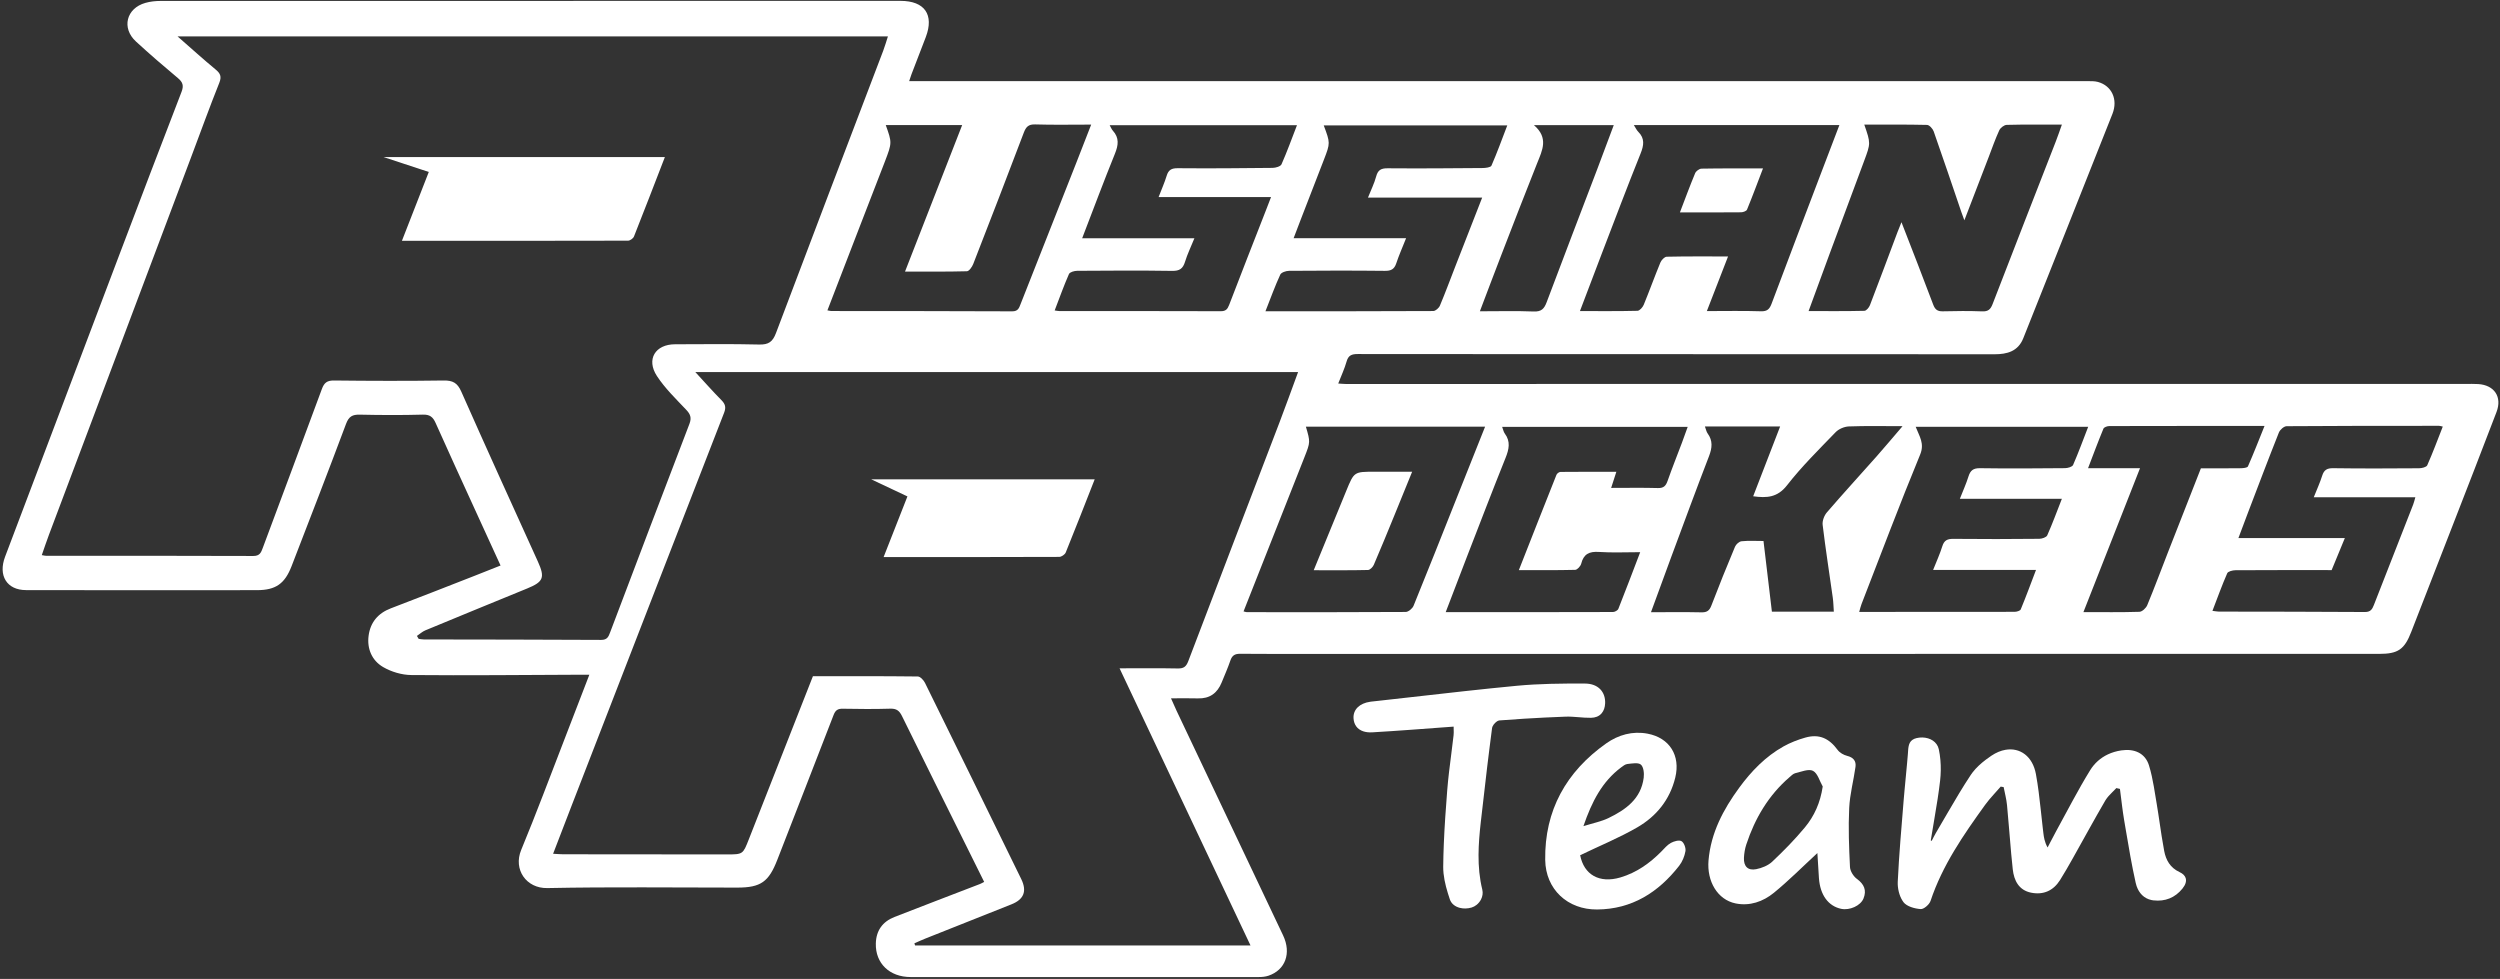 <?xml version="1.0" encoding="UTF-8"?> <svg xmlns="http://www.w3.org/2000/svg" width="475" height="186" viewBox="0 0 475 186" fill="none"><rect x="0" y="0" width="475" height="186" fill="#333333" stroke="none"/><path d="M461.178 88.398C461.022 88.759 460.157 88.967 459.619 88.971C454.187 89.009 448.751 89.037 443.319 88.957C442.132 88.94 441.559 89.287 441.212 90.394C440.802 91.699 440.223 92.949 439.615 94.48H458.918C458.755 95.028 458.661 95.462 458.502 95.868C456.016 102.234 453.514 108.597 451.032 114.966C450.719 115.765 450.4 116.289 449.341 116.282C440.091 116.216 430.844 116.223 421.593 116.205C421.267 116.202 420.94 116.133 420.364 116.063C421.322 113.571 422.169 111.21 423.172 108.92C423.332 108.559 424.203 108.347 424.748 108.343C430.816 108.302 436.883 108.319 443.01 108.319C443.84 106.306 444.645 104.362 445.523 102.227H425.3C425.956 100.485 426.522 98.964 427.098 97.451C429.045 92.355 430.972 87.249 432.989 82.178C433.2 81.647 433.957 80.98 434.464 80.977C444.121 80.897 453.774 80.907 463.427 80.907C463.594 80.907 463.761 80.973 464.128 81.053C463.15 83.542 462.24 86.003 461.178 88.398ZM411.936 104.879C410.621 108.25 409.36 111.644 407.975 114.987C407.746 115.536 407.014 116.226 406.493 116.244C403.029 116.355 399.561 116.299 395.851 116.299C399.485 107.055 403.008 98.096 406.604 88.957H396.729C397.739 86.319 398.652 83.865 399.652 81.449C399.766 81.171 400.381 80.952 400.766 80.952C410.482 80.925 420.194 80.932 430.26 80.932C429.181 83.608 428.202 86.135 427.109 88.613C426.987 88.884 426.209 88.96 425.734 88.964C423.249 88.999 420.763 88.981 418.17 88.981C416.088 94.292 414.005 99.582 411.936 104.879ZM392.345 88.95C386.968 88.999 381.588 89.037 376.214 88.957C374.93 88.936 374.371 89.373 374.01 90.529C373.587 91.89 372.99 93.195 372.375 94.768H391.758C390.811 97.18 389.971 99.481 388.978 101.713C388.808 102.092 387.985 102.369 387.464 102.373C382.029 102.425 376.593 102.446 371.157 102.383C369.997 102.369 369.387 102.661 369.033 103.807C368.581 105.268 367.932 106.67 367.293 108.284H386.843C385.836 110.929 384.937 113.377 383.941 115.782C383.83 116.056 383.178 116.244 382.775 116.247C373.007 116.272 363.239 116.265 353.249 116.265C353.419 115.681 353.517 115.213 353.69 114.772C357.369 105.296 360.948 95.778 364.825 86.378C365.707 84.247 364.673 82.9 363.979 81.091H396.757C395.792 83.58 394.913 85.992 393.886 88.343C393.723 88.707 392.876 88.946 392.345 88.95ZM336.661 116.216C336.129 111.759 335.609 107.375 335.064 102.789C333.637 102.789 332.256 102.699 330.898 102.838C330.44 102.883 329.843 103.421 329.652 103.879C328.097 107.587 326.591 111.318 325.154 115.074C324.786 116.035 324.303 116.365 323.279 116.344C320.162 116.275 317.045 116.32 313.685 116.32C315 112.724 316.247 109.294 317.517 105.872C319.898 99.464 322.255 93.046 324.713 86.673C325.317 85.107 325.466 83.74 324.442 82.341C324.22 82.039 324.154 81.622 323.932 81.029H338.226C336.48 85.548 334.8 89.894 333.103 94.292C335.671 94.646 337.712 94.546 339.535 92.206C342.329 88.62 345.602 85.399 348.771 82.115C349.365 81.501 350.417 81.057 351.277 81.022C354.537 80.897 357.803 80.973 361.486 80.973C359.657 83.105 358.123 84.941 356.54 86.732C353.398 90.276 350.198 93.764 347.109 97.354C346.595 97.951 346.21 98.971 346.303 99.731C346.862 104.355 347.584 108.961 348.23 113.574C348.348 114.414 348.358 115.268 348.428 116.216H336.661ZM296.485 89.665C296.225 89.668 295.829 89.964 295.729 90.213C293.354 96.174 291.011 102.147 288.581 108.323C292.271 108.323 295.781 108.361 299.287 108.27C299.689 108.257 300.307 107.576 300.428 107.104C300.887 105.271 301.949 104.744 303.792 104.869C306.309 105.042 308.846 104.914 311.637 104.914C310.207 108.652 308.881 112.179 307.489 115.678C307.371 115.976 306.815 116.282 306.465 116.282C295.944 116.317 285.426 116.31 274.683 116.31C276.068 112.696 277.383 109.232 278.72 105.775C281.15 99.513 283.548 93.237 286.054 87.003C286.714 85.361 287.044 83.893 285.905 82.365C285.679 82.063 285.614 81.643 285.409 81.105H320.662C320.29 82.129 319.943 83.132 319.569 84.122C318.659 86.538 317.694 88.94 316.84 91.376C316.507 92.317 316.094 92.761 315.007 92.73C312.123 92.647 309.238 92.702 306.118 92.702C306.454 91.658 306.743 90.769 307.107 89.641C303.469 89.641 299.977 89.63 296.485 89.665ZM267.081 116.272C257.025 116.337 246.966 116.317 236.906 116.31C236.747 116.31 236.583 116.24 236.274 116.167C237.93 111.971 239.572 107.816 241.214 103.661C243.432 98.055 245.654 92.449 247.858 86.836C248.982 83.983 248.969 83.979 248.118 81.064H282.17C280.244 85.899 278.38 90.581 276.516 95.261C273.881 101.88 271.271 108.503 268.577 115.098C268.362 115.622 267.595 116.268 267.081 116.272ZM225.771 125.626C225.375 126.664 224.899 127.029 223.789 127.008C220.21 126.935 216.628 126.98 212.716 126.98C221.047 144.61 229.273 162.021 237.6 179.644H173.87C173.825 179.509 173.776 179.37 173.731 179.235C174.415 178.933 175.092 178.614 175.789 178.339C181.25 176.163 186.713 173.993 192.177 171.824C194.537 170.887 195.162 169.328 194.034 167.016C187.956 154.59 181.871 142.163 175.751 129.753C175.494 129.233 174.856 128.539 174.384 128.532C167.74 128.452 161.096 128.476 154.456 128.476C150.37 138.869 146.319 149.161 142.282 159.456C141.154 162.327 141.172 162.341 138.061 162.341C127.707 162.337 117.356 162.327 107.001 162.313C106.443 162.313 105.884 162.257 105.089 162.216C106.345 158.949 107.512 155.905 108.688 152.868C118.311 128.046 127.929 103.223 137.582 78.415C137.982 77.388 137.805 76.763 137.058 76.013C135.413 74.35 133.865 72.59 132.112 70.695H246.636C245.404 74.034 244.286 77.162 243.102 80.262C237.323 95.386 231.519 110.492 225.771 125.626ZM80.555 121.496C80.214 121.496 79.878 121.423 79.541 121.381C79.433 121.197 79.322 121.01 79.215 120.826C79.746 120.468 80.239 120.006 80.822 119.763C87.264 117.091 93.721 114.446 100.181 111.804C103.263 110.544 103.575 109.735 102.197 106.695C97.32 95.937 92.419 85.191 87.636 74.388C86.907 72.743 86.029 72.268 84.29 72.295C77.351 72.396 70.408 72.375 63.466 72.295C62.123 72.278 61.588 72.736 61.144 73.944C57.447 83.997 53.671 94.021 49.943 104.063C49.609 104.969 49.37 105.643 48.113 105.636C34.978 105.584 21.847 105.601 8.716 105.598C8.549 105.598 8.382 105.546 7.941 105.473C8.407 104.143 8.827 102.866 9.299 101.613C18.327 77.62 27.363 53.631 36.395 29.642C38.141 25.008 39.821 20.346 41.66 15.754C42.153 14.525 41.858 13.935 40.938 13.178C38.595 11.241 36.342 9.197 33.732 6.913H168.705C168.403 7.836 168.146 8.756 167.809 9.644C161.009 27.521 154.178 45.383 147.437 63.281C146.809 64.947 146.028 65.506 144.24 65.461C138.919 65.325 133.598 65.405 128.273 65.412C124.506 65.415 122.736 68.265 124.815 71.445C126.346 73.784 128.419 75.787 130.362 77.839C131.175 78.693 131.438 79.37 130.994 80.532C125.94 93.705 120.938 106.903 115.943 120.1C115.624 120.951 115.395 121.589 114.218 121.582C102.999 121.516 91.777 121.52 80.555 121.496ZM182.812 23.762C179.188 33.047 175.609 42.228 171.954 51.6C176.012 51.6 179.865 51.642 183.714 51.538C184.134 51.524 184.696 50.712 184.912 50.163C188.147 41.864 191.361 33.557 194.513 25.226C194.936 24.105 195.402 23.598 196.696 23.64C200.14 23.748 203.59 23.675 207.325 23.675C206.308 26.289 205.402 28.632 204.482 30.968C200.962 39.899 197.432 48.827 193.919 57.758C193.621 58.522 193.433 59.157 192.323 59.153C180.868 59.098 169.413 59.108 157.958 59.095C157.788 59.095 157.621 59.039 157.208 58.97C159.319 53.499 161.36 48.199 163.408 42.898C164.98 38.823 166.577 34.758 168.136 30.679C169.5 27.111 169.482 27.104 168.295 23.762H182.812ZM246.424 23.793C245.435 26.348 244.546 28.819 243.488 31.214C243.307 31.62 242.384 31.891 241.804 31.898C235.788 31.967 229.777 32.013 223.764 31.96C222.577 31.95 222.001 32.29 221.664 33.404C221.265 34.71 220.703 35.963 220.134 37.441H241.499C241.092 38.493 240.78 39.312 240.461 40.128C238.145 46.067 235.806 51.999 233.529 57.956C233.216 58.772 232.869 59.133 231.946 59.129C221.713 59.095 211.476 59.105 201.244 59.098C201.021 59.098 200.799 59.042 200.386 58.987C201.296 56.62 202.118 54.311 203.101 52.069C203.264 51.701 204.118 51.458 204.656 51.455C210.668 51.413 216.683 51.375 222.695 51.468C224.108 51.493 224.75 51.059 225.153 49.747C225.601 48.282 226.281 46.886 226.937 45.272H205.61C207.759 39.691 209.724 34.421 211.834 29.211C212.494 27.587 212.691 26.195 211.435 24.82C211.213 24.581 211.095 24.248 210.838 23.793H246.424ZM251.509 23.821H286.384C285.388 26.417 284.465 28.979 283.378 31.467C283.229 31.808 282.278 31.922 281.695 31.926C275.683 31.978 269.667 32.023 263.652 31.974C262.416 31.964 261.801 32.29 261.472 33.526C261.121 34.838 260.496 36.077 259.917 37.539H281.615C279.879 41.989 278.206 46.258 276.543 50.531C275.561 53.048 274.631 55.582 273.583 58.07C273.395 58.522 272.756 59.091 272.323 59.095C261.801 59.15 251.28 59.14 240.436 59.14C241.426 56.627 242.245 54.363 243.248 52.18C243.439 51.76 244.338 51.465 244.914 51.458C250.985 51.409 257.06 51.392 263.131 51.461C264.301 51.475 264.912 51.156 265.286 50.042C265.807 48.48 266.48 46.963 267.161 45.252H245.789C246.33 43.835 246.789 42.627 247.254 41.423C248.684 37.723 250.121 34.029 251.548 30.329C252.766 27.167 252.759 27.167 251.509 23.821ZM306.614 23.775C305.545 26.625 304.517 29.402 303.466 32.169C300.262 40.59 297.027 48.997 293.861 57.428C293.399 58.661 292.865 59.244 291.41 59.185C288.089 59.049 284.756 59.143 281.177 59.143C282.601 55.401 283.902 51.923 285.246 48.459C287.502 42.627 289.748 36.789 292.07 30.982C293.042 28.555 294.274 26.202 291.449 23.775H306.614ZM349.486 23.758C348.289 26.899 347.123 29.94 345.967 32.984C342.843 41.204 339.705 49.417 336.622 57.651C336.23 58.699 335.813 59.185 334.578 59.143C331.232 59.032 327.878 59.105 324.303 59.105C325.664 55.596 326.959 52.256 328.33 48.726C324.279 48.726 320.474 48.691 316.673 48.778C316.25 48.789 315.66 49.42 315.466 49.896C314.369 52.551 313.4 55.259 312.307 57.914C312.109 58.393 311.533 59.042 311.12 59.053C307.544 59.143 303.969 59.105 300.189 59.105C301.619 55.339 302.973 51.746 304.347 48.164C306.777 41.836 309.169 35.487 311.699 29.201C312.342 27.608 312.546 26.309 311.252 25.018C310.95 24.716 310.769 24.289 310.429 23.758H349.486ZM354.214 23.678C358.293 23.678 362.219 23.64 366.141 23.734C366.582 23.748 367.221 24.456 367.401 24.966C369.196 30.058 370.914 35.178 372.656 40.288C372.802 40.711 372.962 41.131 373.229 41.857C374.829 37.695 376.329 33.79 377.832 29.888C378.491 28.17 379.092 26.427 379.859 24.761C380.081 24.282 380.786 23.737 381.279 23.727C384.687 23.637 388.096 23.678 391.758 23.678C391.331 24.862 390.981 25.907 390.581 26.934C386.579 37.216 382.556 47.49 378.589 57.786C378.2 58.793 377.738 59.206 376.617 59.16C374.135 59.067 371.643 59.081 369.157 59.15C368.12 59.181 367.661 58.82 367.297 57.845C365.384 52.735 363.385 47.657 361.278 42.218C360.952 43.037 360.723 43.575 360.518 44.12C358.782 48.747 357.064 53.377 355.287 57.991C355.117 58.432 354.603 59.049 354.235 59.056C350.788 59.14 347.341 59.105 343.631 59.105C345.026 55.297 346.321 51.75 347.633 48.205C349.806 42.332 351.989 36.466 354.179 30.596C355.436 27.219 355.443 27.222 354.214 23.678ZM470.873 72.972C470.068 72.92 469.255 72.948 468.443 72.948C397.52 72.951 326.594 72.955 255.671 72.955C255.244 72.955 254.821 72.903 254.262 72.868C254.849 71.362 255.466 70.056 255.852 68.685C256.188 67.488 256.848 67.266 257.99 67.266C285.298 67.3 312.602 67.29 339.906 67.293C352.923 67.293 365.94 67.3 378.957 67.311C381.359 67.311 383.434 66.759 384.427 64.26C390.078 50.052 395.736 35.852 401.363 21.637C402.449 18.895 401.238 16.288 398.607 15.57C397.958 15.393 397.239 15.417 396.548 15.417C323.022 15.413 249.493 15.413 175.966 15.413H172.742C172.922 14.872 173.033 14.494 173.176 14.129C174.082 11.769 175.005 9.415 175.901 7.048C177.515 2.796 175.689 0.168 171.103 0.165C124.243 0.161 77.386 0.161 30.525 0.179C29.556 0.179 28.55 0.283 27.619 0.55C23.985 1.581 23.055 5.34 25.832 7.888C28.425 10.273 31.098 12.577 33.802 14.837C34.732 15.615 34.951 16.271 34.489 17.461C30.469 27.857 26.516 38.281 22.562 48.705C15.356 67.724 8.164 86.749 0.968 105.771C-0.393 109.364 1.298 112.113 4.946 112.12C19.58 112.148 34.218 112.151 48.853 112.13C52.393 112.123 54.111 110.902 55.396 107.58C58.877 98.572 62.369 89.575 65.75 80.532C66.278 79.12 66.962 78.752 68.367 78.783C72.359 78.873 76.355 78.891 80.343 78.779C81.676 78.741 82.262 79.234 82.766 80.362C85.203 85.822 87.702 91.258 90.187 96.701C91.805 100.249 93.433 103.793 95.106 107.448C93.374 108.132 91.78 108.774 90.18 109.399C84.876 111.467 79.583 113.56 74.258 115.584C71.804 116.518 70.363 118.271 70.034 120.791C69.707 123.276 70.676 125.505 72.786 126.737C74.348 127.647 76.337 128.243 78.142 128.257C88.726 128.355 99.313 128.24 109.9 128.198H111.976C110.32 132.499 108.824 136.408 107.31 140.306C104.568 147.38 101.92 154.492 99.021 161.501C97.484 165.229 100.014 168.815 103.989 168.735C116.02 168.488 128.054 168.648 140.089 168.644C144.57 168.641 146.069 167.547 147.701 163.334C151.248 154.166 154.855 145.023 158.382 135.849C158.739 134.922 159.19 134.641 160.142 134.658C163.147 134.714 166.157 134.742 169.163 134.648C170.343 134.61 170.885 135.05 171.381 136.057C175.533 144.52 179.743 152.958 183.933 161.4C184.946 163.441 185.96 165.482 186.991 167.561C186.609 167.756 186.415 167.877 186.206 167.957C180.788 170.047 175.359 172.112 169.951 174.226C167.688 175.111 166.466 176.809 166.407 179.266C166.313 183.015 168.993 185.639 173.03 185.639C195.068 185.657 217.11 185.65 239.152 185.639C239.777 185.639 240.433 185.58 241.016 185.382C244.216 184.299 245.393 181.116 243.793 177.735C237.055 163.49 230.29 149.254 223.535 135.016C223.226 134.363 222.945 133.697 222.491 132.683C224.389 132.683 225.982 132.642 227.576 132.694C229.835 132.77 231.29 131.704 232.116 129.67C232.678 128.289 233.286 126.921 233.768 125.508C234.095 124.55 234.595 124.21 235.636 124.22C240.957 124.276 246.278 124.245 251.603 124.245C318.42 124.241 385.236 124.241 452.056 124.238C455.642 124.238 456.85 123.384 458.137 120.059C460.689 113.467 463.268 106.882 465.826 100.294C468.676 92.956 471.543 85.621 474.344 78.266C475.434 75.405 473.921 73.174 470.873 72.972Z" fill="white"></path><path d="M414.118 165.699C412.327 164.87 411.527 163.41 411.197 161.686C411.021 160.765 410.867 159.841 410.722 158.915C410.597 158.119 410.478 157.321 410.361 156.524C410.171 155.235 409.982 153.946 409.763 152.662C409.581 151.596 409.417 150.521 409.23 149.453C409.113 148.784 408.986 148.117 408.839 147.457C408.686 146.77 408.514 146.089 408.305 145.421C407.576 143.086 405.532 142.215 403.073 142.571C402.141 142.706 401.275 142.965 400.486 143.338C399.096 143.996 397.949 145.012 397.123 146.352C394.808 150.108 392.798 154.051 390.67 157.922C390.287 158.617 389.921 159.325 389.555 160.032C389.384 160.362 389.214 160.691 389.042 161.02C388.741 160.48 388.565 159.983 388.447 159.504C388.354 159.121 388.297 158.749 388.251 158.376C388.204 158.002 388.161 157.627 388.117 157.251C387.986 156.113 387.865 154.973 387.741 153.833C387.496 151.57 387.234 149.309 386.824 147.074C386.208 143.7 383.806 141.985 381.046 142.462C380.169 142.613 379.256 142.983 378.351 143.595C377.994 143.836 377.637 144.09 377.286 144.357C376.365 145.057 375.492 145.848 374.808 146.736C374.685 146.896 374.566 147.058 374.455 147.225C372.92 149.539 371.506 151.935 370.107 154.339C369.339 155.657 368.576 156.978 367.799 158.289C367.651 158.54 367.515 158.797 367.383 159.057C367.263 159.292 367.146 159.528 367.024 159.761C366.97 159.738 366.916 159.715 366.862 159.692C366.856 159.69 366.85 159.687 366.844 159.685C367.269 157.046 367.752 154.416 368.153 151.777C368.329 150.621 368.491 149.464 368.622 148.303C368.767 147.029 368.791 145.704 368.676 144.405C368.615 143.705 368.515 143.012 368.368 142.34C368.29 141.987 368.146 141.675 367.953 141.403C367.189 140.319 365.629 139.893 364.154 140.235C363.817 140.314 363.556 140.433 363.349 140.583C362.533 141.168 362.581 142.231 362.498 143.249C362.451 143.829 362.399 144.409 362.347 144.989C362.186 146.755 362.01 148.52 361.85 150.285C361.797 150.867 361.744 151.449 361.696 152.031C361.28 157.196 360.818 162.361 360.572 167.537C360.518 168.731 360.837 170.16 361.488 171.158C361.545 171.244 361.599 171.333 361.661 171.413C362.294 172.234 363.781 172.641 364.927 172.726H364.928C365.529 172.771 366.577 171.855 366.806 171.168C369.059 164.399 373.054 158.64 377.16 152.94C377.649 152.261 378.199 151.625 378.761 150.997C379.221 150.483 379.688 149.975 380.137 149.453L380.694 149.553C380.913 150.692 381.222 151.82 381.333 152.968C381.462 154.315 381.576 155.664 381.687 157.013C381.831 158.767 381.972 160.521 382.134 162.273C382.223 163.246 382.318 164.219 382.426 165.19C382.662 167.29 383.568 169.137 385.911 169.609C388.233 170.074 390.125 169.244 391.403 167.221C392.26 165.86 393.055 164.461 393.843 163.059C395.901 159.4 397.901 155.71 400.015 152.086C400.033 152.055 400.055 152.025 400.075 151.994C400.397 151.475 400.832 151.022 401.281 150.577C401.561 150.3 401.845 150.025 402.108 149.737C402.333 149.789 402.562 149.841 402.788 149.893C402.933 150.998 403.063 152.107 403.206 153.213C403.315 154.062 403.432 154.91 403.575 155.754C403.681 156.376 403.786 156.998 403.891 157.621C404.462 161.016 405.036 164.411 405.787 167.766C405.831 167.96 405.885 168.152 405.949 168.34C405.952 168.349 405.955 168.358 405.958 168.368C405.96 168.374 405.963 168.381 405.965 168.387C406.409 169.656 407.323 170.714 408.798 171.014C408.912 171.037 409.03 171.056 409.151 171.07C411.369 171.327 413.253 170.574 414.666 168.831C415.252 168.107 415.463 167.419 415.278 166.836C415.135 166.382 414.752 165.992 414.118 165.699Z" fill="white"></path><path d="M289.569 136.554C292.197 136.392 294.827 136.262 297.458 136.164C299.065 136.106 300.682 136.411 302.293 136.383C302.712 136.375 303.085 136.303 303.41 136.173C303.776 136.026 304.078 135.804 304.318 135.521C304.72 135.049 304.945 134.403 304.976 133.624C305.059 131.468 303.668 129.889 301.151 129.875C298.955 129.864 296.753 129.869 294.554 129.93C292.431 129.988 290.312 130.097 288.204 130.297C284.875 130.611 281.549 130.961 278.224 131.325C272.75 131.925 267.279 132.565 261.803 133.166C261.382 133.212 260.962 133.259 260.541 133.304C260.472 133.312 260.405 133.323 260.337 133.333C258.329 133.617 257.06 134.816 257.171 136.498C257.251 137.697 257.885 138.567 259.001 138.945C259.491 139.111 260.073 139.183 260.743 139.144C263.218 139.001 265.691 138.83 268.195 138.647C270.002 138.515 271.827 138.378 273.679 138.241C274.511 138.179 275.346 138.118 276.19 138.057C276.19 138.062 276.19 138.067 276.19 138.072C276.191 138.433 276.213 138.808 276.209 139.183C276.207 139.359 276.2 139.534 276.179 139.709C276.05 140.851 275.905 141.993 275.759 143.134C275.459 145.479 275.155 147.823 274.971 150.177C274.705 153.574 274.46 156.977 274.323 160.381C274.265 161.815 274.224 163.25 274.211 164.684C274.2 166.355 274.591 168.071 275.097 169.718C275.216 170.105 275.339 170.49 275.467 170.868C275.753 171.716 276.474 172.257 277.347 172.487C278.048 172.672 278.848 172.656 279.602 172.431C279.942 172.33 280.264 172.154 280.55 171.926C280.895 171.65 281.187 171.295 281.392 170.896C281.682 170.329 281.795 169.673 281.636 169.026C281.096 166.83 280.911 164.632 280.921 162.433C280.932 160.392 281.111 158.349 281.338 156.305C281.729 152.779 282.136 149.255 282.562 145.734C282.707 144.537 282.854 143.339 283.004 142.143C283.165 140.861 283.328 139.58 283.497 138.3C283.508 138.218 283.539 138.13 283.578 138.039C283.785 137.565 284.33 137.021 284.751 136.91C284.787 136.9 284.824 136.886 284.859 136.883C286.427 136.757 287.998 136.651 289.569 136.554Z" fill="white"></path><path d="M342.915 157.221C341.009 159.519 338.899 161.668 336.719 163.719C335.938 164.455 334.747 164.934 333.664 165.146C332.099 165.455 331.273 164.597 331.349 162.983C331.391 162.129 331.533 161.255 331.8 160.446C333.435 155.496 336 151.126 339.992 147.679C340.339 147.38 340.704 146.998 341.117 146.901C342.242 146.641 343.644 146.033 344.467 146.46C345.359 146.926 345.723 148.404 346.317 149.439C345.855 152.549 344.699 155.072 342.915 157.221ZM352.815 166.992C352.155 166.51 351.534 165.517 351.496 164.726C351.312 160.998 351.166 157.252 351.347 153.531C351.471 150.91 352.18 148.321 352.544 145.704C352.697 144.586 352.138 143.906 350.958 143.614C350.291 143.447 349.541 143.021 349.146 142.479C347.504 140.251 345.623 139.404 343.009 140.143C341.586 140.546 340.166 141.097 338.875 141.816C335.442 143.739 332.748 146.526 330.447 149.671C327.42 153.805 325.066 158.242 324.618 163.487C324.282 167.468 326.333 170.936 329.738 171.644C332.446 172.206 334.977 171.31 337.021 169.644C339.86 167.329 342.45 164.712 345.303 162.081C345.4 163.643 345.487 165.25 345.598 166.853C345.824 170.037 347.365 172.154 349.819 172.678C351.416 173.015 353.509 172.102 354.068 170.706C354.689 169.162 354.196 168.002 352.815 166.992Z" fill="white"></path><path d="M308.012 145.807C308.377 145.533 308.793 145.199 309.213 145.158C310.077 145.071 311.24 144.835 311.761 145.272C312.285 145.713 312.41 146.928 312.306 147.754C311.803 151.777 308.894 153.846 305.596 155.439C304.253 156.088 302.736 156.377 300.851 156.967C302.462 152.274 304.412 148.508 308.012 145.807ZM319.484 159.823C319.009 159.556 318.054 159.837 317.464 160.157C316.777 160.535 316.239 161.198 315.673 161.771C313.451 164.02 310.945 165.808 307.877 166.714C303.864 167.894 300.941 166.186 300.23 162.489C303.979 160.688 307.654 159.181 311.06 157.213C314.704 155.11 317.283 151.954 318.304 147.727C319.314 143.554 317.231 140.198 313.049 139.399C310.175 138.854 307.474 139.625 305.176 141.249C297.567 146.63 293.454 153.992 293.589 163.381C293.669 168.987 297.855 172.847 303.454 172.802C310.057 172.754 315.083 169.56 319.036 164.506C319.644 163.725 320.071 162.691 320.237 161.715C320.338 161.111 319.963 160.098 319.484 159.823Z" fill="white"></path><path d="M120.454 44.935C122.408 40.023 124.297 35.087 126.327 29.842H72.871C75.992 30.87 78.679 31.755 81.469 32.675C79.727 37.139 78.061 41.408 76.363 45.758C90.793 45.758 105.063 45.765 119.333 45.727C119.718 45.723 120.308 45.3 120.454 44.935Z" fill="white"></path><path d="M172.411 94.32C170.898 98.175 169.419 101.939 167.885 105.844C179.183 105.844 190.218 105.855 201.253 105.81C201.68 105.806 202.329 105.365 202.489 104.973C204.349 100.401 206.137 95.794 207.99 91.075H165.535C168.006 92.24 170.165 93.26 172.411 94.32Z" fill="white"></path><path d="M330.809 40.336C331.198 40.332 331.819 40.107 331.934 39.822C332.971 37.302 333.919 34.744 334.967 32.002C330.892 32.002 327.091 31.974 323.287 32.043C322.867 32.05 322.242 32.512 322.076 32.915C321.083 35.289 320.201 37.705 319.184 40.357C323.197 40.357 327.001 40.374 330.809 40.336Z" fill="white"></path><path d="M261.181 89.63C257.279 89.627 257.279 89.623 255.794 93.25C253.774 98.176 251.753 103.105 249.605 108.343C253.232 108.343 256.575 108.378 259.917 108.298C260.303 108.291 260.844 107.736 261.025 107.312C262.368 104.205 263.642 101.068 264.926 97.937C266.03 95.246 267.12 92.549 268.307 89.63C265.759 89.63 263.472 89.634 261.181 89.63Z" fill="white"></path></svg> 